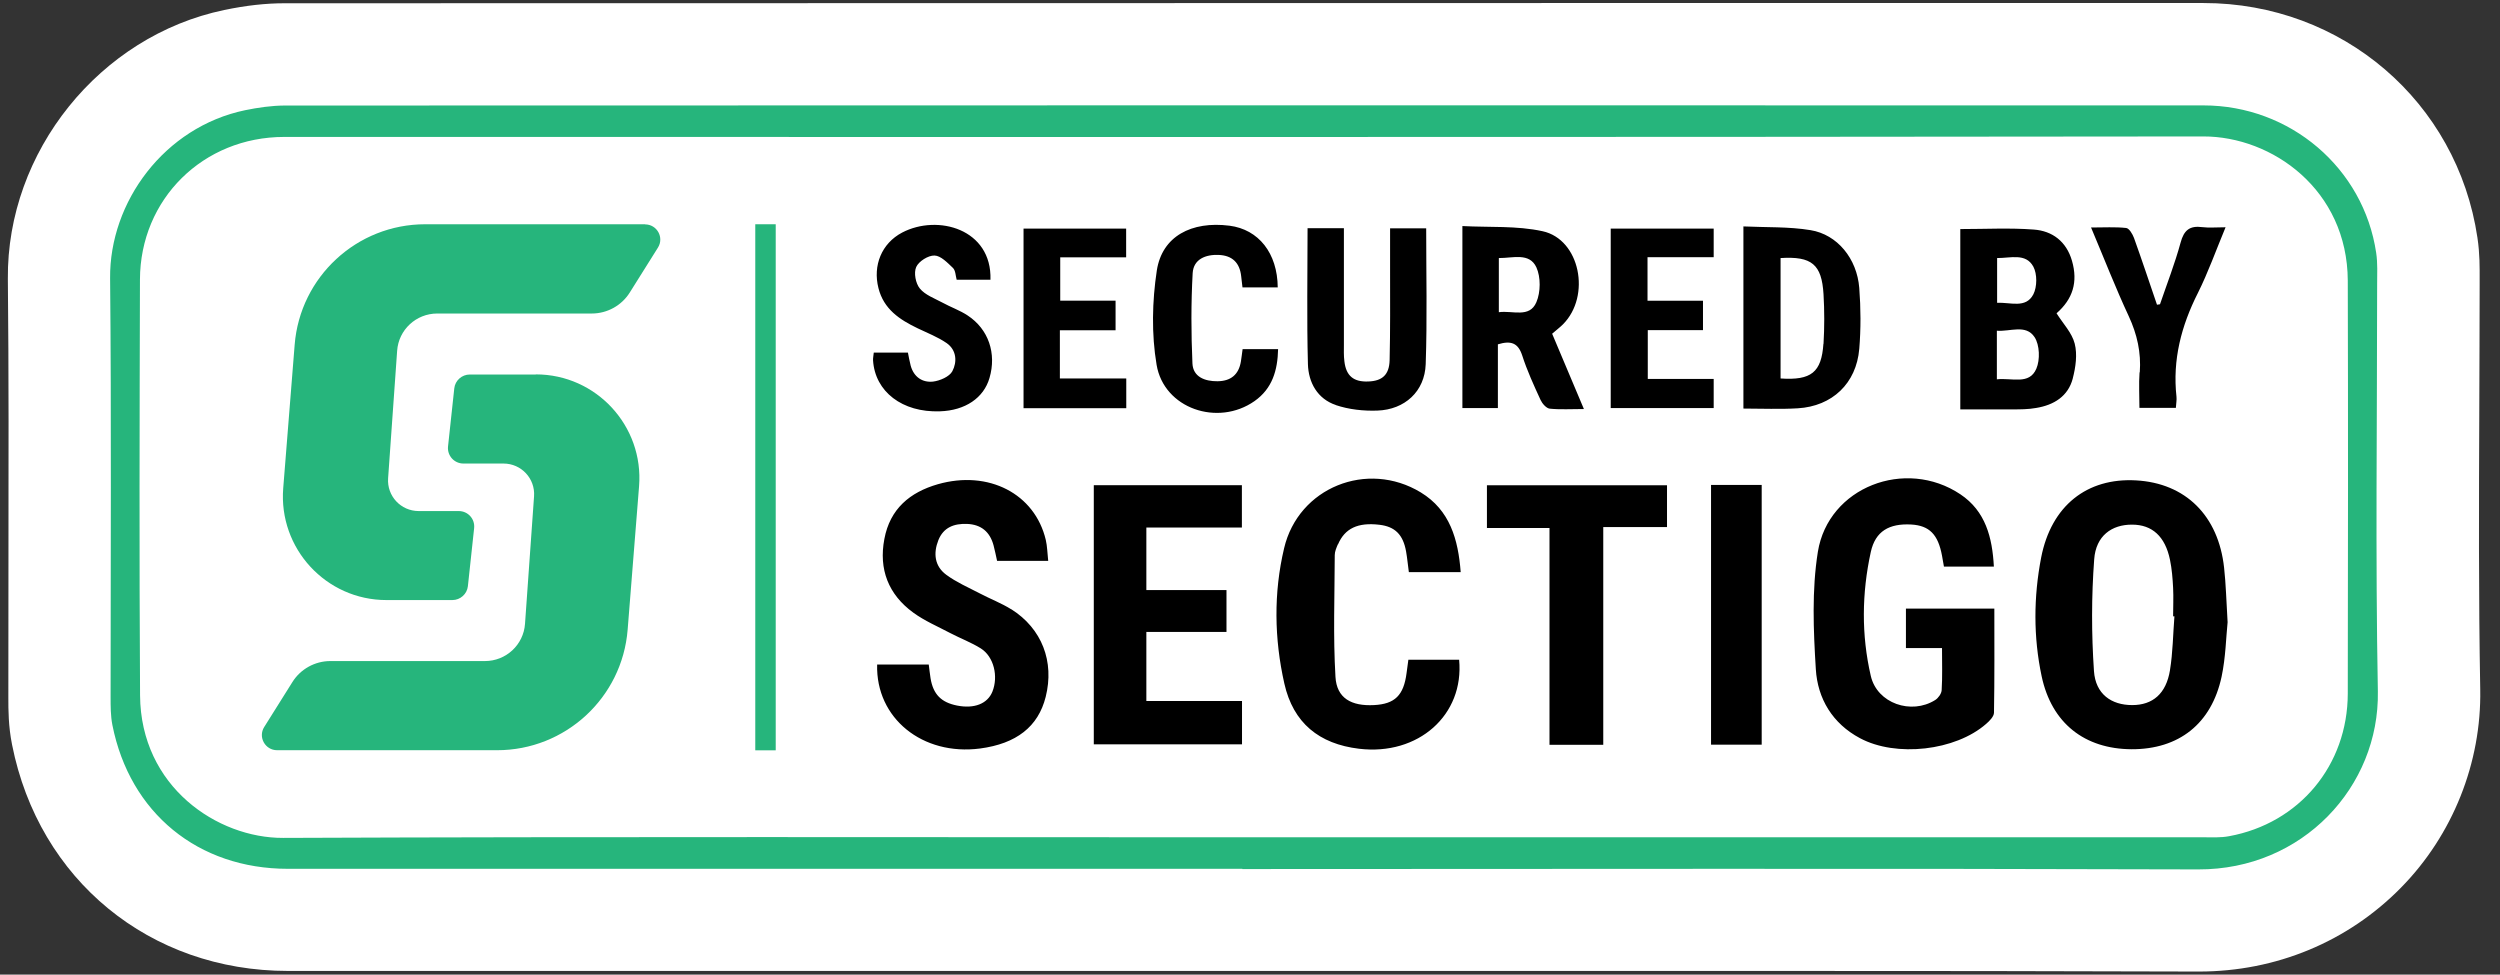<svg width="118" height="46" viewBox="0 0 118 46" fill="none" xmlns="http://www.w3.org/2000/svg">
<rect x="0" y="0" width="118" height="46" fill="#333333" stroke="none"/>
<g clip-path="url(#clip0_7684_75801)">
<path d="M103.746 45.857C97.126 45.834 90.511 45.828 83.89 45.828C79.682 45.828 75.475 45.828 71.267 45.828C67.06 45.828 62.847 45.828 58.639 45.828H13.589C7.071 45.828 1.836 41.536 0.57 35.154C0.394 34.274 0.394 33.501 0.394 32.939C0.394 30.776 0.394 28.669 0.399 26.563C0.405 22.168 0.416 17.62 0.371 13.162C0.314 7.161 4.703 1.698 10.586 0.472C11.619 0.256 12.55 0.154 13.431 0.154C33.383 0.148 53.342 0.143 73.3 0.143H104.007C110.549 0.143 115.988 4.804 116.936 11.226C117.05 11.981 117.039 12.651 117.039 13.14V13.401C117.039 15.377 117.027 17.353 117.022 19.329C117.005 23.667 116.987 28.153 117.067 32.542C117.129 36.005 115.767 39.418 113.325 41.899C110.821 44.449 107.431 45.857 103.792 45.857H103.741H103.746Z" fill="white"/>
<path d="M58.639 41.008C43.621 41.008 28.602 41.008 13.59 41.008C9.348 41.008 6.129 38.373 5.305 34.223C5.22 33.791 5.22 33.331 5.22 32.888C5.22 26.302 5.26 19.715 5.197 13.134C5.163 9.534 7.758 5.997 11.568 5.202C12.176 5.077 12.806 4.986 13.425 4.981C43.615 4.969 73.811 4.969 104.002 4.975C108.096 4.975 111.565 7.933 112.156 11.936C112.229 12.419 112.201 12.919 112.201 13.413C112.201 19.817 112.116 26.228 112.235 32.633C112.314 37.13 108.681 41.053 103.758 41.036C88.716 40.985 73.675 41.019 58.639 41.019V41.008ZM58.685 39.52C73.794 39.52 88.898 39.52 104.007 39.52C104.411 39.52 104.819 39.543 105.211 39.469C108.527 38.862 110.81 36.125 110.815 32.735C110.827 26.239 110.833 19.744 110.815 13.248C110.798 8.961 107.25 6.434 103.99 6.44C73.8 6.48 43.61 6.463 13.414 6.463C9.592 6.463 6.617 9.392 6.606 13.197C6.588 19.738 6.571 26.279 6.611 32.82C6.64 37.141 10.268 39.56 13.362 39.549C28.472 39.486 43.576 39.52 58.685 39.52Z" fill="#26B57C"/>
<path d="M104.978 26.802C104.712 24.337 103.156 22.804 100.822 22.674C98.511 22.543 96.819 23.866 96.342 26.319C95.984 28.176 95.973 30.066 96.365 31.917C96.836 34.138 98.397 35.353 100.612 35.364C102.838 35.37 104.382 34.166 104.859 31.94C105.052 31.032 105.069 30.083 105.143 29.368C105.081 28.357 105.064 27.574 104.978 26.802ZM102.423 31.634C102.242 32.746 101.606 33.28 100.64 33.28C99.658 33.28 98.909 32.764 98.835 31.673C98.716 29.924 98.715 28.153 98.846 26.398C98.925 25.291 99.675 24.757 100.635 24.763C101.583 24.763 102.196 25.32 102.423 26.421C102.514 26.858 102.548 27.307 102.571 27.75C102.594 28.198 102.571 28.647 102.571 29.09H102.633C102.565 29.941 102.56 30.793 102.423 31.628V31.634ZM89.96 28.732V30.589H91.663C91.663 31.299 91.686 31.94 91.646 32.582C91.635 32.741 91.487 32.951 91.34 33.042C90.21 33.751 88.603 33.201 88.302 31.906C87.853 29.97 87.876 27.994 88.302 26.052C88.518 25.07 89.171 24.701 90.21 24.757C91.067 24.808 91.476 25.223 91.663 26.228C91.692 26.398 91.726 26.569 91.754 26.745H94.111C94.037 25.365 93.719 24.127 92.532 23.332C89.937 21.595 86.297 22.991 85.803 26.046C85.514 27.858 85.593 29.748 85.707 31.588C85.792 32.974 86.49 34.149 87.791 34.842C89.494 35.756 92.299 35.438 93.747 34.166C93.906 34.03 94.111 33.82 94.116 33.644C94.145 32.014 94.133 30.39 94.133 28.726H89.96V28.732ZM47.732 28.76C47.261 28.465 46.733 28.266 46.239 28.005C45.705 27.727 45.143 27.483 44.666 27.131C44.109 26.722 44.047 26.114 44.291 25.495C44.535 24.888 45.035 24.706 45.648 24.729C46.318 24.757 46.727 25.109 46.897 25.745C46.96 25.978 47.005 26.217 47.062 26.472H49.475C49.435 26.097 49.43 25.779 49.361 25.484C48.845 23.304 46.659 22.174 44.268 22.855C42.945 23.236 42.008 24.019 41.742 25.439C41.469 26.875 41.935 28.062 43.104 28.914C43.638 29.305 44.268 29.572 44.859 29.885C45.336 30.134 45.841 30.322 46.295 30.606C46.914 30.998 47.13 31.929 46.84 32.65C46.608 33.218 45.983 33.462 45.177 33.303C44.427 33.155 44.047 32.775 43.922 32.014C43.888 31.798 43.865 31.582 43.837 31.367H41.401C41.333 33.905 43.547 35.682 46.256 35.33C47.976 35.103 49.004 34.297 49.356 32.894C49.776 31.23 49.18 29.669 47.732 28.755V28.76ZM54.114 29.828H57.89V27.852H54.108V24.899H58.617V22.901H51.627V35.131H58.623V33.087H54.108V29.817L54.114 29.828ZM63.154 25.694C63.477 24.939 64.091 24.649 65.107 24.769C65.839 24.854 66.225 25.229 66.367 26.029C66.424 26.353 66.453 26.682 66.498 27.006H68.945C68.826 25.461 68.44 24.082 67.06 23.241C64.533 21.708 61.285 23.009 60.61 25.876C60.11 27.983 60.144 30.151 60.621 32.264C61.041 34.126 62.262 35.114 64.147 35.341C66.941 35.676 69.116 33.751 68.871 31.14H66.475C66.441 31.378 66.418 31.577 66.39 31.77C66.254 32.82 65.839 33.229 64.857 33.28C63.784 33.337 63.091 32.956 63.034 31.946C62.921 30.038 62.995 28.113 63 26.2C63 26.029 63.08 25.853 63.148 25.689L63.154 25.694ZM70.177 24.922H73.136V35.154H75.674V24.877H78.683V22.906H70.183V24.928L70.177 24.922ZM97.835 17.858C97.972 17.33 98.057 16.729 97.926 16.218C97.796 15.707 97.375 15.275 97.069 14.787C97.83 14.122 98.091 13.322 97.796 12.305C97.534 11.402 96.876 10.897 95.99 10.835C94.86 10.749 93.719 10.812 92.526 10.812V19.323C93.367 19.323 94.167 19.329 94.974 19.323C95.354 19.323 95.74 19.323 96.109 19.255C96.938 19.119 97.614 18.71 97.835 17.864V17.858ZM94.258 12.18C94.9 12.186 95.615 11.931 95.973 12.584C96.16 12.93 96.155 13.543 95.973 13.895C95.615 14.576 94.888 14.259 94.264 14.293V12.175L94.258 12.18ZM94.252 17.91V15.61C94.877 15.661 95.621 15.292 96.03 15.911C96.274 16.28 96.297 16.984 96.115 17.404C95.78 18.182 94.968 17.824 94.252 17.904V17.91ZM70.7 17.745V16.252C71.324 16.064 71.654 16.189 71.847 16.774C72.079 17.495 72.397 18.188 72.716 18.881C72.795 19.051 72.988 19.272 73.147 19.289C73.647 19.34 74.163 19.306 74.76 19.306C74.231 18.052 73.737 16.887 73.261 15.752C73.471 15.57 73.63 15.451 73.772 15.309C75.106 13.969 74.578 11.3 72.812 10.914C71.591 10.647 70.297 10.738 69.025 10.67V19.261H70.7V17.745ZM70.745 12.18C71.409 12.186 72.187 11.908 72.517 12.618C72.727 13.078 72.721 13.787 72.517 14.264C72.193 15.025 71.398 14.645 70.745 14.736V12.18ZM87.757 16.473C87.836 15.519 87.831 14.548 87.757 13.588C87.649 12.209 86.723 11.068 85.457 10.863C84.429 10.693 83.373 10.738 82.289 10.687V19.284C83.169 19.284 84.015 19.323 84.855 19.272C86.479 19.176 87.621 18.097 87.757 16.467V16.473ZM86.065 16.229C85.974 17.575 85.491 17.961 84.043 17.864V12.18C85.514 12.089 85.985 12.476 86.07 13.884C86.116 14.662 86.116 15.451 86.07 16.229H86.065ZM80.761 35.148H83.152V22.889H80.761V35.148ZM63.046 19.119C63.665 19.329 64.357 19.403 65.01 19.38C66.305 19.335 67.248 18.477 67.293 17.189C67.367 15.065 67.316 12.941 67.316 10.778H65.612C65.612 11.476 65.612 12.124 65.612 12.771C65.612 14.179 65.624 15.593 65.59 17.001C65.573 17.694 65.237 17.983 64.585 18.006C63.892 18.035 63.534 17.745 63.455 17.052C63.42 16.785 63.432 16.518 63.432 16.246C63.432 14.435 63.432 12.623 63.432 10.772H61.717C61.717 12.936 61.677 15.059 61.734 17.183C61.757 18.052 62.183 18.829 63.057 19.119H63.046ZM44.37 19.414C45.557 19.375 46.432 18.784 46.704 17.841C47.045 16.683 46.659 15.536 45.671 14.889C45.302 14.645 44.87 14.497 44.478 14.281C44.109 14.082 43.666 13.924 43.416 13.617C43.218 13.379 43.121 12.873 43.246 12.601C43.365 12.334 43.814 12.05 44.109 12.061C44.404 12.067 44.722 12.402 44.978 12.646C45.103 12.765 45.103 13.015 45.154 13.202H46.75C46.823 10.812 44.263 10.097 42.582 10.977C41.611 11.488 41.191 12.532 41.463 13.6C41.713 14.594 42.463 15.088 43.314 15.496C43.774 15.718 44.263 15.905 44.683 16.195C45.154 16.524 45.182 17.086 44.95 17.523C44.813 17.779 44.365 17.972 44.035 18.012C43.536 18.063 43.133 17.796 42.985 17.262C42.928 17.052 42.894 16.836 42.854 16.643H41.242C41.23 16.785 41.202 16.899 41.208 17.007C41.299 18.489 42.593 19.477 44.359 19.414H44.37ZM80.881 17.887H77.775V15.582H80.381V14.196H77.763V12.141H80.886V10.789H76.026V19.261H80.886V17.887H80.881ZM53.154 17.864H50.026V15.587H52.655V14.19H50.043V12.146H53.154V10.789H48.311V19.267H53.16V17.87L53.154 17.864ZM58.651 16.479C58.617 16.712 58.6 16.887 58.571 17.058C58.469 17.688 58.089 17.989 57.464 17.995C56.868 18 56.312 17.79 56.283 17.154C56.221 15.735 56.215 14.31 56.294 12.89C56.334 12.232 56.908 12.004 57.532 12.033C58.168 12.061 58.515 12.408 58.583 13.032C58.605 13.202 58.623 13.379 58.645 13.566H60.309C60.297 11.948 59.406 10.829 58.032 10.653C56.238 10.426 54.852 11.153 54.602 12.765C54.381 14.219 54.347 15.769 54.591 17.217C54.937 19.284 57.481 20.147 59.213 18.932C60.053 18.341 60.303 17.484 60.326 16.479H58.645H58.651ZM100.987 17.575C100.947 18.125 100.981 18.682 100.981 19.25H102.701C102.713 19.034 102.747 18.875 102.73 18.727C102.537 16.984 102.957 15.377 103.741 13.827C104.223 12.862 104.587 11.834 105.047 10.727C104.604 10.727 104.269 10.761 103.951 10.721C103.354 10.642 103.082 10.863 102.923 11.454C102.656 12.436 102.281 13.396 101.952 14.361L101.81 14.383C101.452 13.333 101.1 12.277 100.725 11.232C100.657 11.05 100.498 10.778 100.356 10.761C99.84 10.704 99.312 10.738 98.698 10.738C99.323 12.22 99.857 13.594 100.476 14.923C100.873 15.78 101.066 16.638 100.998 17.575H100.987Z" fill="black"/>
<path d="M36.614 10.585H35.649V35.415H36.614V10.585Z" fill="#26B57C"/>
<path d="M30.453 10.585H20.068C16.849 10.585 14.163 13.061 13.908 16.274L13.368 23.043C13.141 25.887 15.389 28.323 18.24 28.323H21.352C21.726 28.323 22.044 28.039 22.084 27.67L22.379 24.928C22.425 24.496 22.09 24.122 21.652 24.122H19.762C18.921 24.122 18.257 23.412 18.319 22.571L18.745 16.558C18.813 15.565 19.642 14.798 20.636 14.798H27.932C28.659 14.798 29.341 14.423 29.727 13.804L31.055 11.687C31.356 11.21 31.01 10.591 30.448 10.591L30.453 10.585ZM25.286 17.677H22.175C21.8 17.677 21.482 17.961 21.442 18.33L21.147 21.072C21.102 21.504 21.437 21.879 21.874 21.879H23.765C24.605 21.879 25.269 22.588 25.207 23.429L24.781 29.442C24.713 30.436 23.884 31.202 22.89 31.202H15.594C14.867 31.202 14.186 31.577 13.8 32.196L12.471 34.314C12.17 34.791 12.516 35.41 13.079 35.41H23.464C26.683 35.41 29.369 32.934 29.625 29.72L30.164 22.952C30.391 20.107 28.142 17.671 25.292 17.671L25.286 17.677Z" fill="#26B57C"/>
</g>
<defs>
<clipPath id="clip0_7684_75801">
<rect width="116.696" height="45.714" fill="white" transform="translate(0.371 0.143)"/>
</clipPath>
</defs>
</svg>
